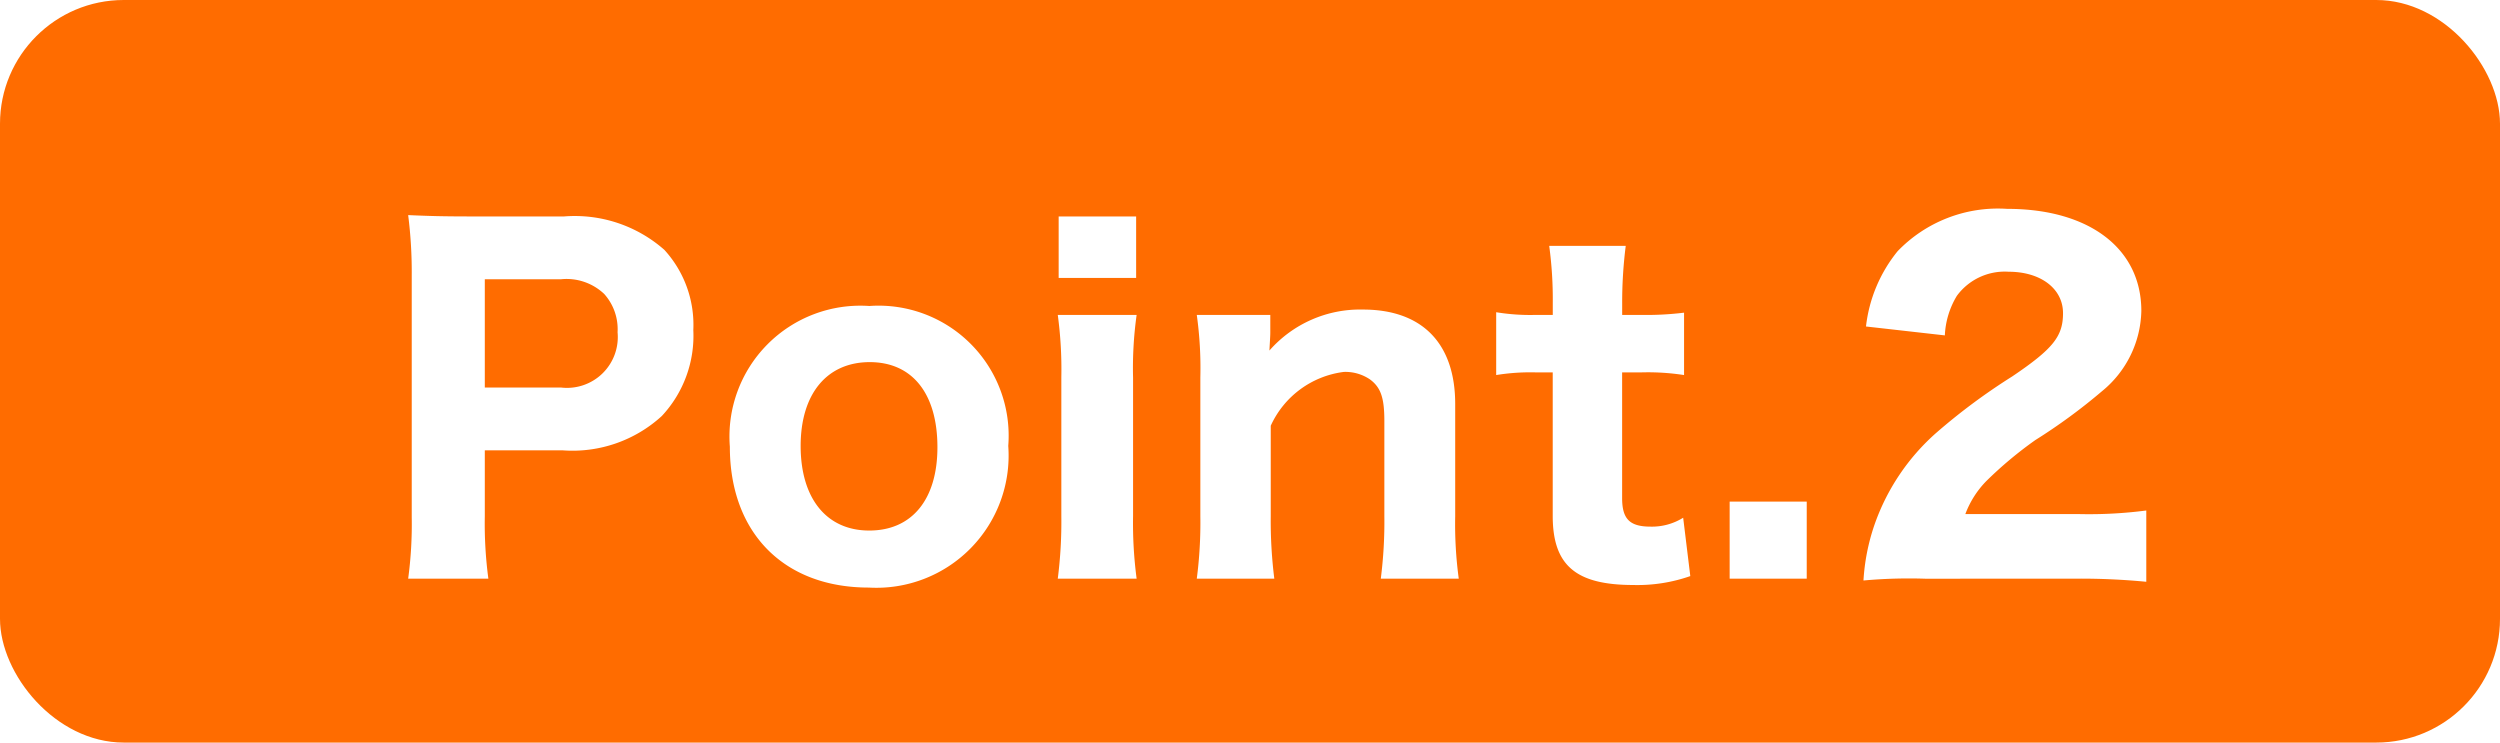 <svg xmlns="http://www.w3.org/2000/svg" xmlns:xlink="http://www.w3.org/1999/xlink" width="101" height="30" viewBox="0 0 101 30"><defs><filter id="a" x="14.99" y="6.938" width="73.218" height="18.3" filterUnits="userSpaceOnUse"><feOffset dx="1" dy="1" input="SourceAlpha"/><feGaussianBlur stdDeviation="0.5" result="b"/><feFlood flood-opacity="0.404"/><feComposite operator="in" in2="b"/><feComposite in="SourceGraphic"/></filter></defs><g transform="translate(-160 -313)"><rect width="101" height="30" rx="5" transform="translate(160 313)" fill="#ff6c00"/><g transform="matrix(1, 0, 0, 1, 160, 313)" filter="url(#a)"><path d="M18.73,16.378a16.841,16.841,0,0,1-.144-2.52V11.194h3.15a5.343,5.343,0,0,0,4-1.386A4.747,4.747,0,0,0,27.01,6.334a4.487,4.487,0,0,0-1.17-3.24,5.472,5.472,0,0,0-4.05-1.35H17.956c-1.062,0-1.656-.018-2.466-.054a18.347,18.347,0,0,1,.144,2.466v9.738a16.482,16.482,0,0,1-.144,2.484Zm-.144-7.722V4.282h3.078a2.21,2.21,0,0,1,1.746.594,2.133,2.133,0,0,1,.54,1.548,2.053,2.053,0,0,1-2.286,2.232ZM34.1,16.738a5.343,5.343,0,0,0,5.634-5.724A5.255,5.255,0,0,0,34.12,5.362a5.288,5.288,0,0,0-5.634,5.688C28.486,14.524,30.664,16.738,34.1,16.738Zm.036-9.108c1.728,0,2.736,1.278,2.736,3.438,0,2.106-1.026,3.366-2.754,3.366s-2.772-1.3-2.772-3.42C31.348,8.908,32.41,7.63,34.138,7.63ZM41.77,1.744V4.228H44.9V1.744Zm-.036,3.978a16.387,16.387,0,0,1,.144,2.52v5.616a18.124,18.124,0,0,1-.144,2.52H44.92a17.1,17.1,0,0,1-.144-2.538V8.26a15.482,15.482,0,0,1,.144-2.538Zm8.748,10.656a18.811,18.811,0,0,1-.144-2.52V10.2A3.761,3.761,0,0,1,53.29,8.026a1.768,1.768,0,0,1,1.062.306c.432.324.576.738.576,1.674v3.852a18.125,18.125,0,0,1-.144,2.52h3.15a16.387,16.387,0,0,1-.144-2.52V9.322c0-2.448-1.332-3.816-3.726-3.816a4.876,4.876,0,0,0-3.78,1.656c.018-.342.036-.576.036-.72v-.72H47.35a15.517,15.517,0,0,1,.144,2.52v5.616a17.469,17.469,0,0,1-.144,2.52ZM61.588,2.932a16.086,16.086,0,0,1,.144,2.322v.468h-.666a8.486,8.486,0,0,1-1.62-.108V8.152a8.648,8.648,0,0,1,1.584-.108h.7v5.8c0,2,.936,2.79,3.258,2.79a6.454,6.454,0,0,0,2.3-.36l-.288-2.358a2.381,2.381,0,0,1-1.314.36c-.846,0-1.152-.306-1.152-1.152V8.044h.792a9.636,9.636,0,0,1,1.71.108V5.632a12.54,12.54,0,0,1-1.8.09h-.7V5.254a18.04,18.04,0,0,1,.144-2.322Zm7.29,10.332v3.114h3.114V13.264ZM82.81,16.378a27.713,27.713,0,0,1,2.9.126v-2.88a17.966,17.966,0,0,1-2.754.144H78.4a3.822,3.822,0,0,1,.846-1.332,15.9,15.9,0,0,1,1.98-1.656,23.053,23.053,0,0,0,2.7-1.98A4.294,4.294,0,0,0,85.51,5.56c0-2.52-2.106-4.122-5.418-4.122a5.628,5.628,0,0,0-4.428,1.71A5.866,5.866,0,0,0,74.386,6.19l3.186.36a3.366,3.366,0,0,1,.486-1.6,2.4,2.4,0,0,1,2.088-.972c1.3,0,2.2.684,2.2,1.674,0,.936-.4,1.44-2.052,2.556a24.718,24.718,0,0,0-3.078,2.286,8.823,8.823,0,0,0-2.5,3.744,8.452,8.452,0,0,0-.432,2.214,20.32,20.32,0,0,1,2.5-.072Z" transform="translate(0 6)" fill="#fff"/></g></g></svg>